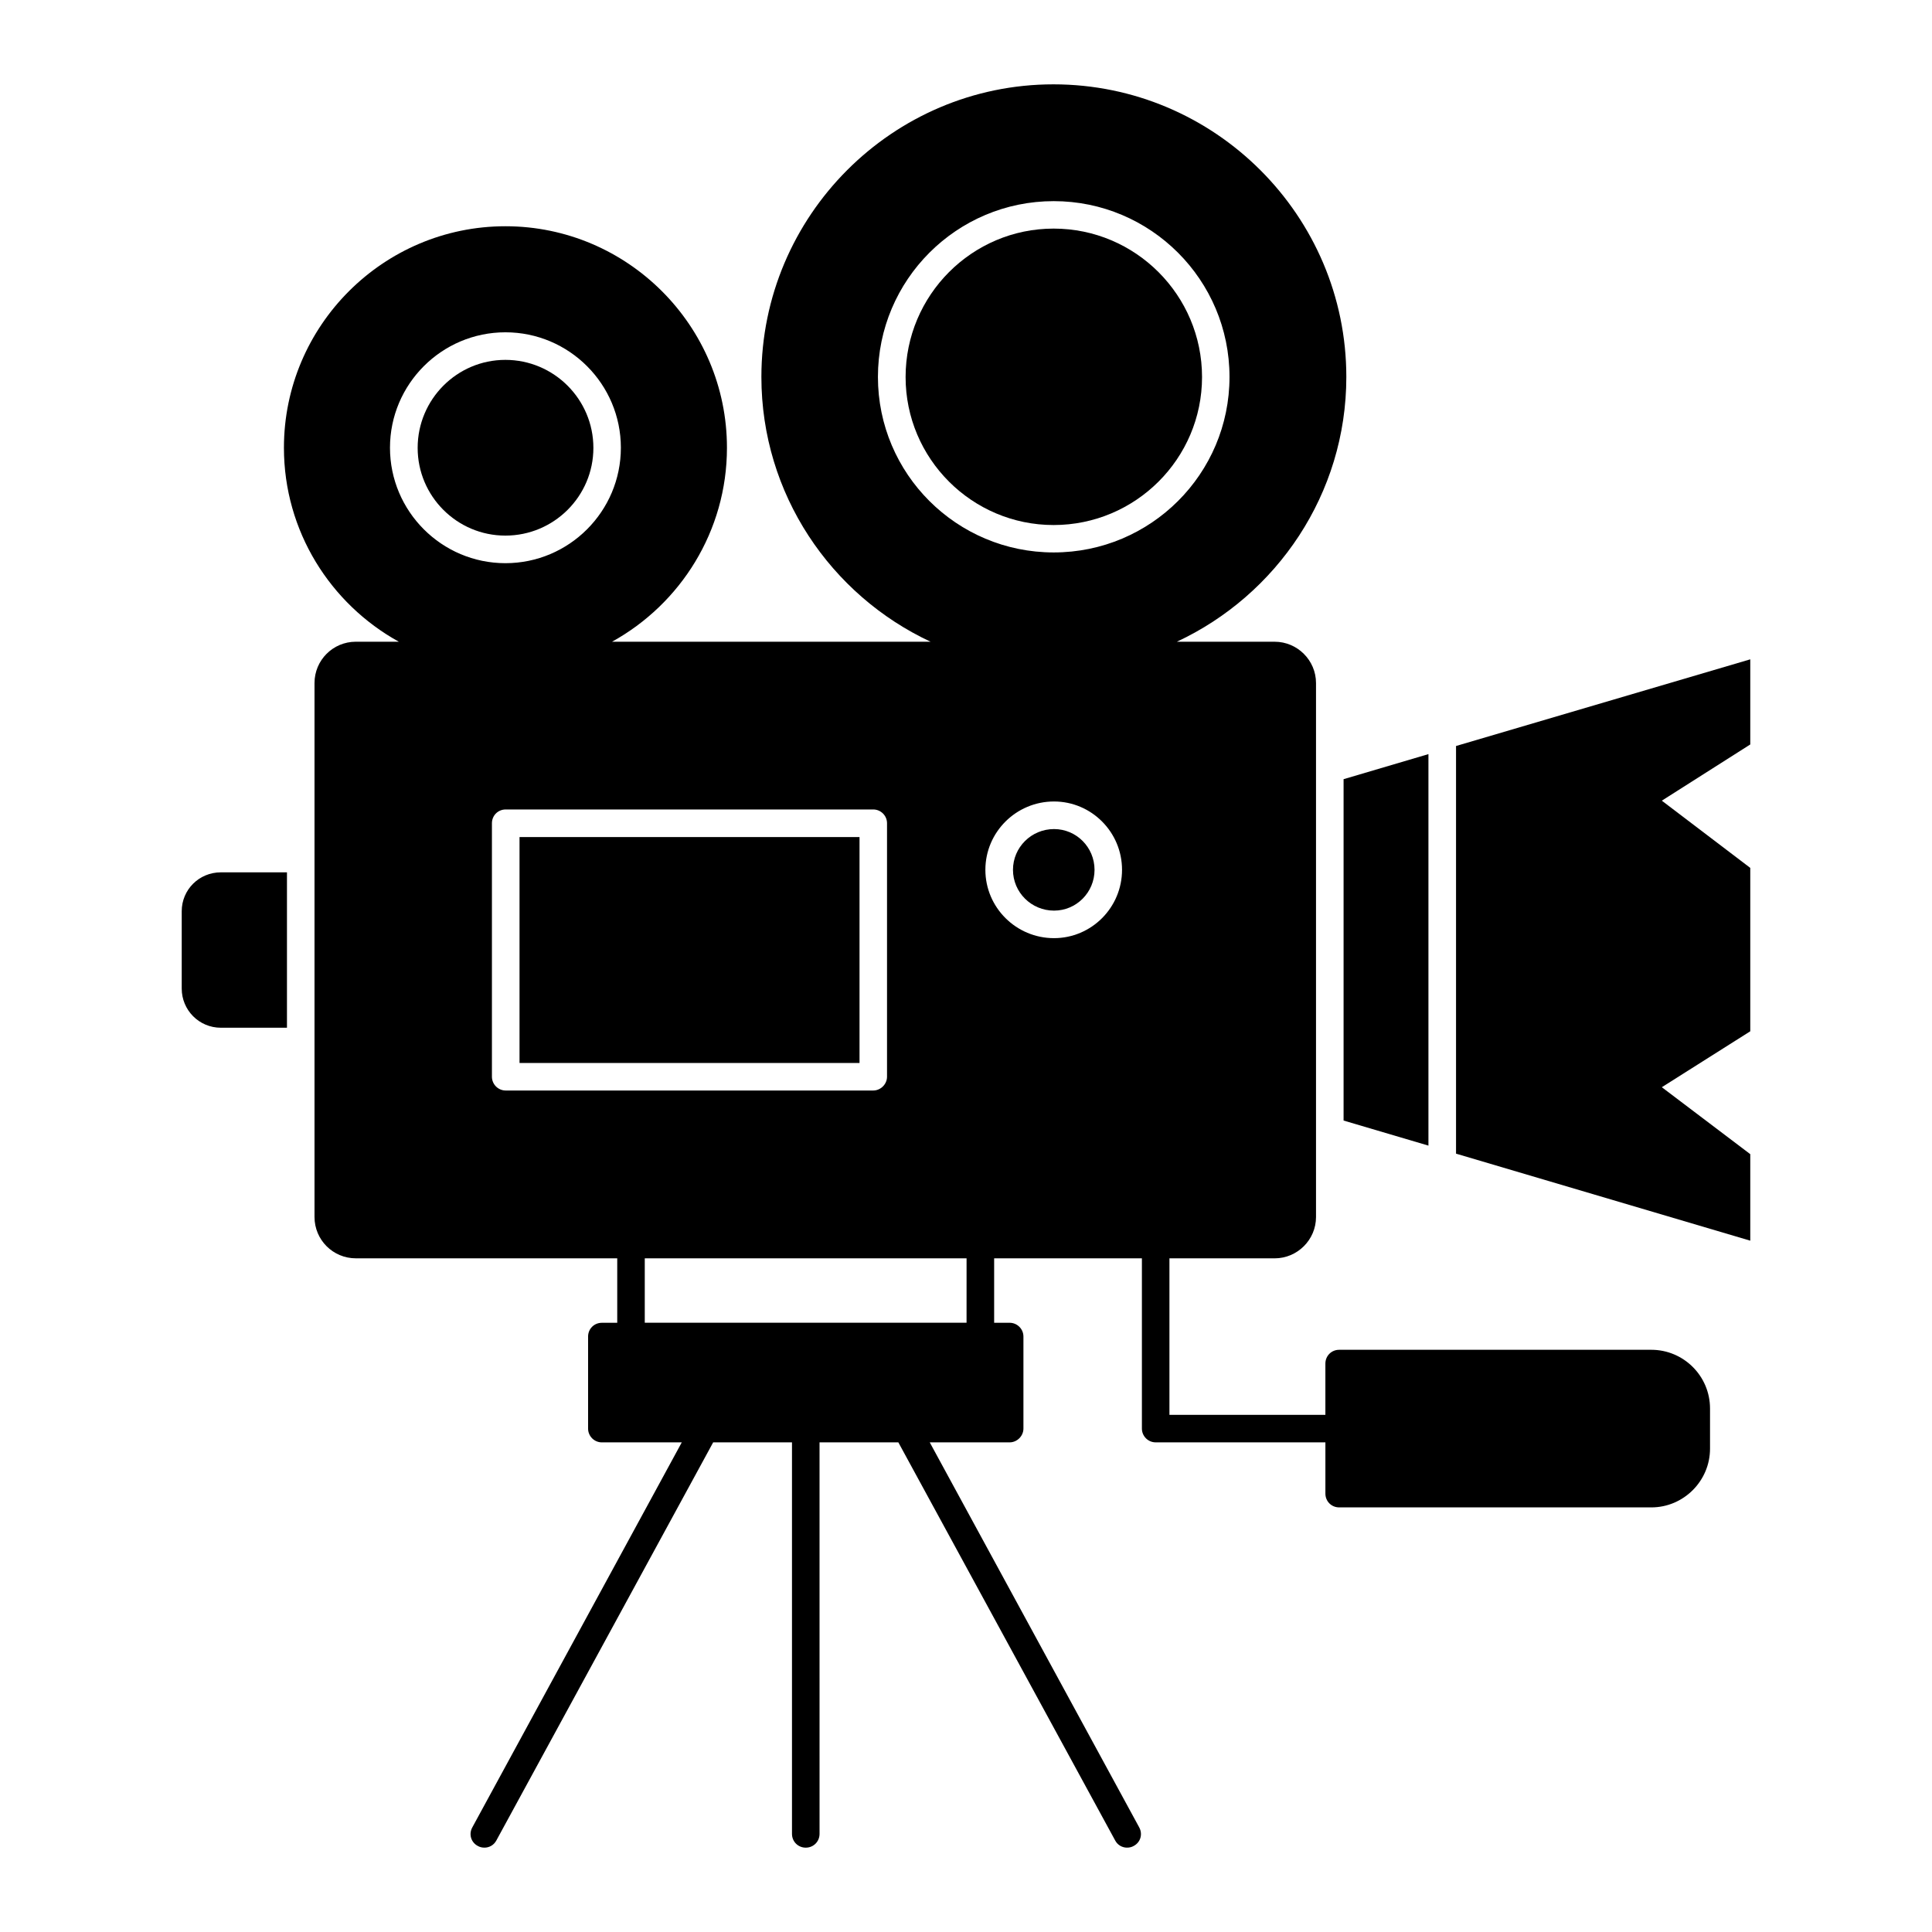 <?xml version="1.0" encoding="UTF-8"?>
<!-- Uploaded to: SVG Repo, www.svgrepo.com, Generator: SVG Repo Mixer Tools -->
<svg fill="#000000" width="800px" height="800px" version="1.1" viewBox="144 144 512 512" xmlns="http://www.w3.org/2000/svg">
 <g>
  <path d="m423.22 204.58c-21.625 0-39.227 17.648-39.227 39.34 0 21.625 17.598 39.219 39.227 39.219 21.691 0 39.332-17.59 39.332-39.219 0-21.691-17.641-39.34-39.332-39.34z"/>
  <path d="m277.93 239.37c-12.82 0-23.246 10.461-23.246 23.324 0 12.82 10.426 23.246 23.246 23.246 12.863 0 23.324-10.426 23.324-23.246 0-12.863-10.461-23.324-23.324-23.324z"/>
  <path d="m220.05 375.18v41.18h-17.523c-5.769 0-10.367-4.672-10.367-10.367v-20.52c0-5.695 4.602-10.293 10.367-10.293z"/>
  <path d="m581.62 501.71h-82.727c-2.043 0-3.652 1.605-3.652 3.652v13.582h-41.328v-41.473h27.891c5.988 0 10.953-4.891 10.953-10.953v-141.5c0-6.059-4.965-10.953-10.953-10.953l-25.918-0.004c26.434-12.34 44.906-39.137 44.906-70.168 0-42.715-34.828-77.543-77.617-77.543-42.641 0-77.398 34.828-77.398 77.543 0 31.031 18.398 57.828 44.832 70.168h-84.406c18.109-10.004 30.449-29.281 30.449-51.402 0-32.348-26.359-58.703-58.703-58.703-32.348 0-58.703 26.359-58.703 58.703 0 22.125 12.34 41.398 30.449 51.402h-11.391c-6.059 0-10.953 4.891-10.953 10.953v141.5c0 6.059 4.891 10.953 10.953 10.953h69.273v17.086h-4.074c-2.043 0-3.652 1.605-3.652 3.652v24.387c0 1.973 1.605 3.652 3.652 3.652h21.176l-55.492 102c-1.023 1.824-0.363 4.016 1.461 4.965 0.508 0.289 1.094 0.434 1.75 0.434 1.242 0 2.481-0.656 3.141-1.898l57.465-105.51h20.883v103.76c0 2.043 1.605 3.652 3.652 3.652 2.043 0 3.652-1.605 3.652-3.652l-0.004-103.76h20.883l57.465 105.51c0.656 1.242 1.895 1.898 3.137 1.898 0.656 0 1.242-0.145 1.754-0.438 1.824-0.949 2.481-3.141 1.461-4.965l-55.492-102h21.176c1.973 0 3.652-1.68 3.652-3.652v-24.387c0-2.043-1.68-3.652-3.652-3.652h-4.109v-17.086h39.156v45.125c0 1.973 1.605 3.652 3.652 3.652h44.977v13.582c0 2.043 1.605 3.652 3.652 3.652h82.727c8.543 0 15.551-7.012 15.551-15.555v-10.66c-0.004-8.613-7.012-15.551-15.555-15.551zm-204.96-257.82c0-25.703 20.883-46.586 46.586-46.586s46.586 20.883 46.586 46.586-20.883 46.512-46.586 46.512-46.586-20.809-46.586-46.512zm-129.31 18.766c0-16.867 13.727-30.594 30.594-30.594s30.594 13.727 30.594 30.594-13.727 30.594-30.594 30.594-30.594-13.727-30.594-30.594zm30.668 170.34c-2.043 0-3.652-1.68-3.652-3.652v-67.176c0-2.043 1.605-3.652 3.652-3.652h97.402c1.973 0 3.652 1.605 3.652 3.652v67.176c0 1.973-1.68 3.652-3.652 3.652zm122.13 61.543h-85.277v-17.074h85.281zm23.168-101.92c-10.004 0-18.18-8.105-18.18-18.109s8.18-18.109 18.18-18.109c9.93 0 18.035 8.105 18.035 18.109s-8.105 18.109-18.035 18.109z"/>
  <path d="m281.68 365.83h90.102v59.871h-90.102z"/>
  <path d="m423.33 363.71c-5.988 0-10.879 4.82-10.879 10.805 0 5.988 4.891 10.809 10.879 10.809 5.914 0 10.734-4.82 10.734-10.809-0.004-5.988-4.82-10.805-10.734-10.805z"/>
  <path d="m522.55 343.85v103.75l-22.488-6.644v-90.465z"/>
  <path d="m607.84 318.73-77.977 22.969v108.03l77.977 23.066v-22.93l-23.441-17.742 23.441-14.82v-43.301l-23.441-17.816 23.441-14.895z"/>
 </g>
</svg>
